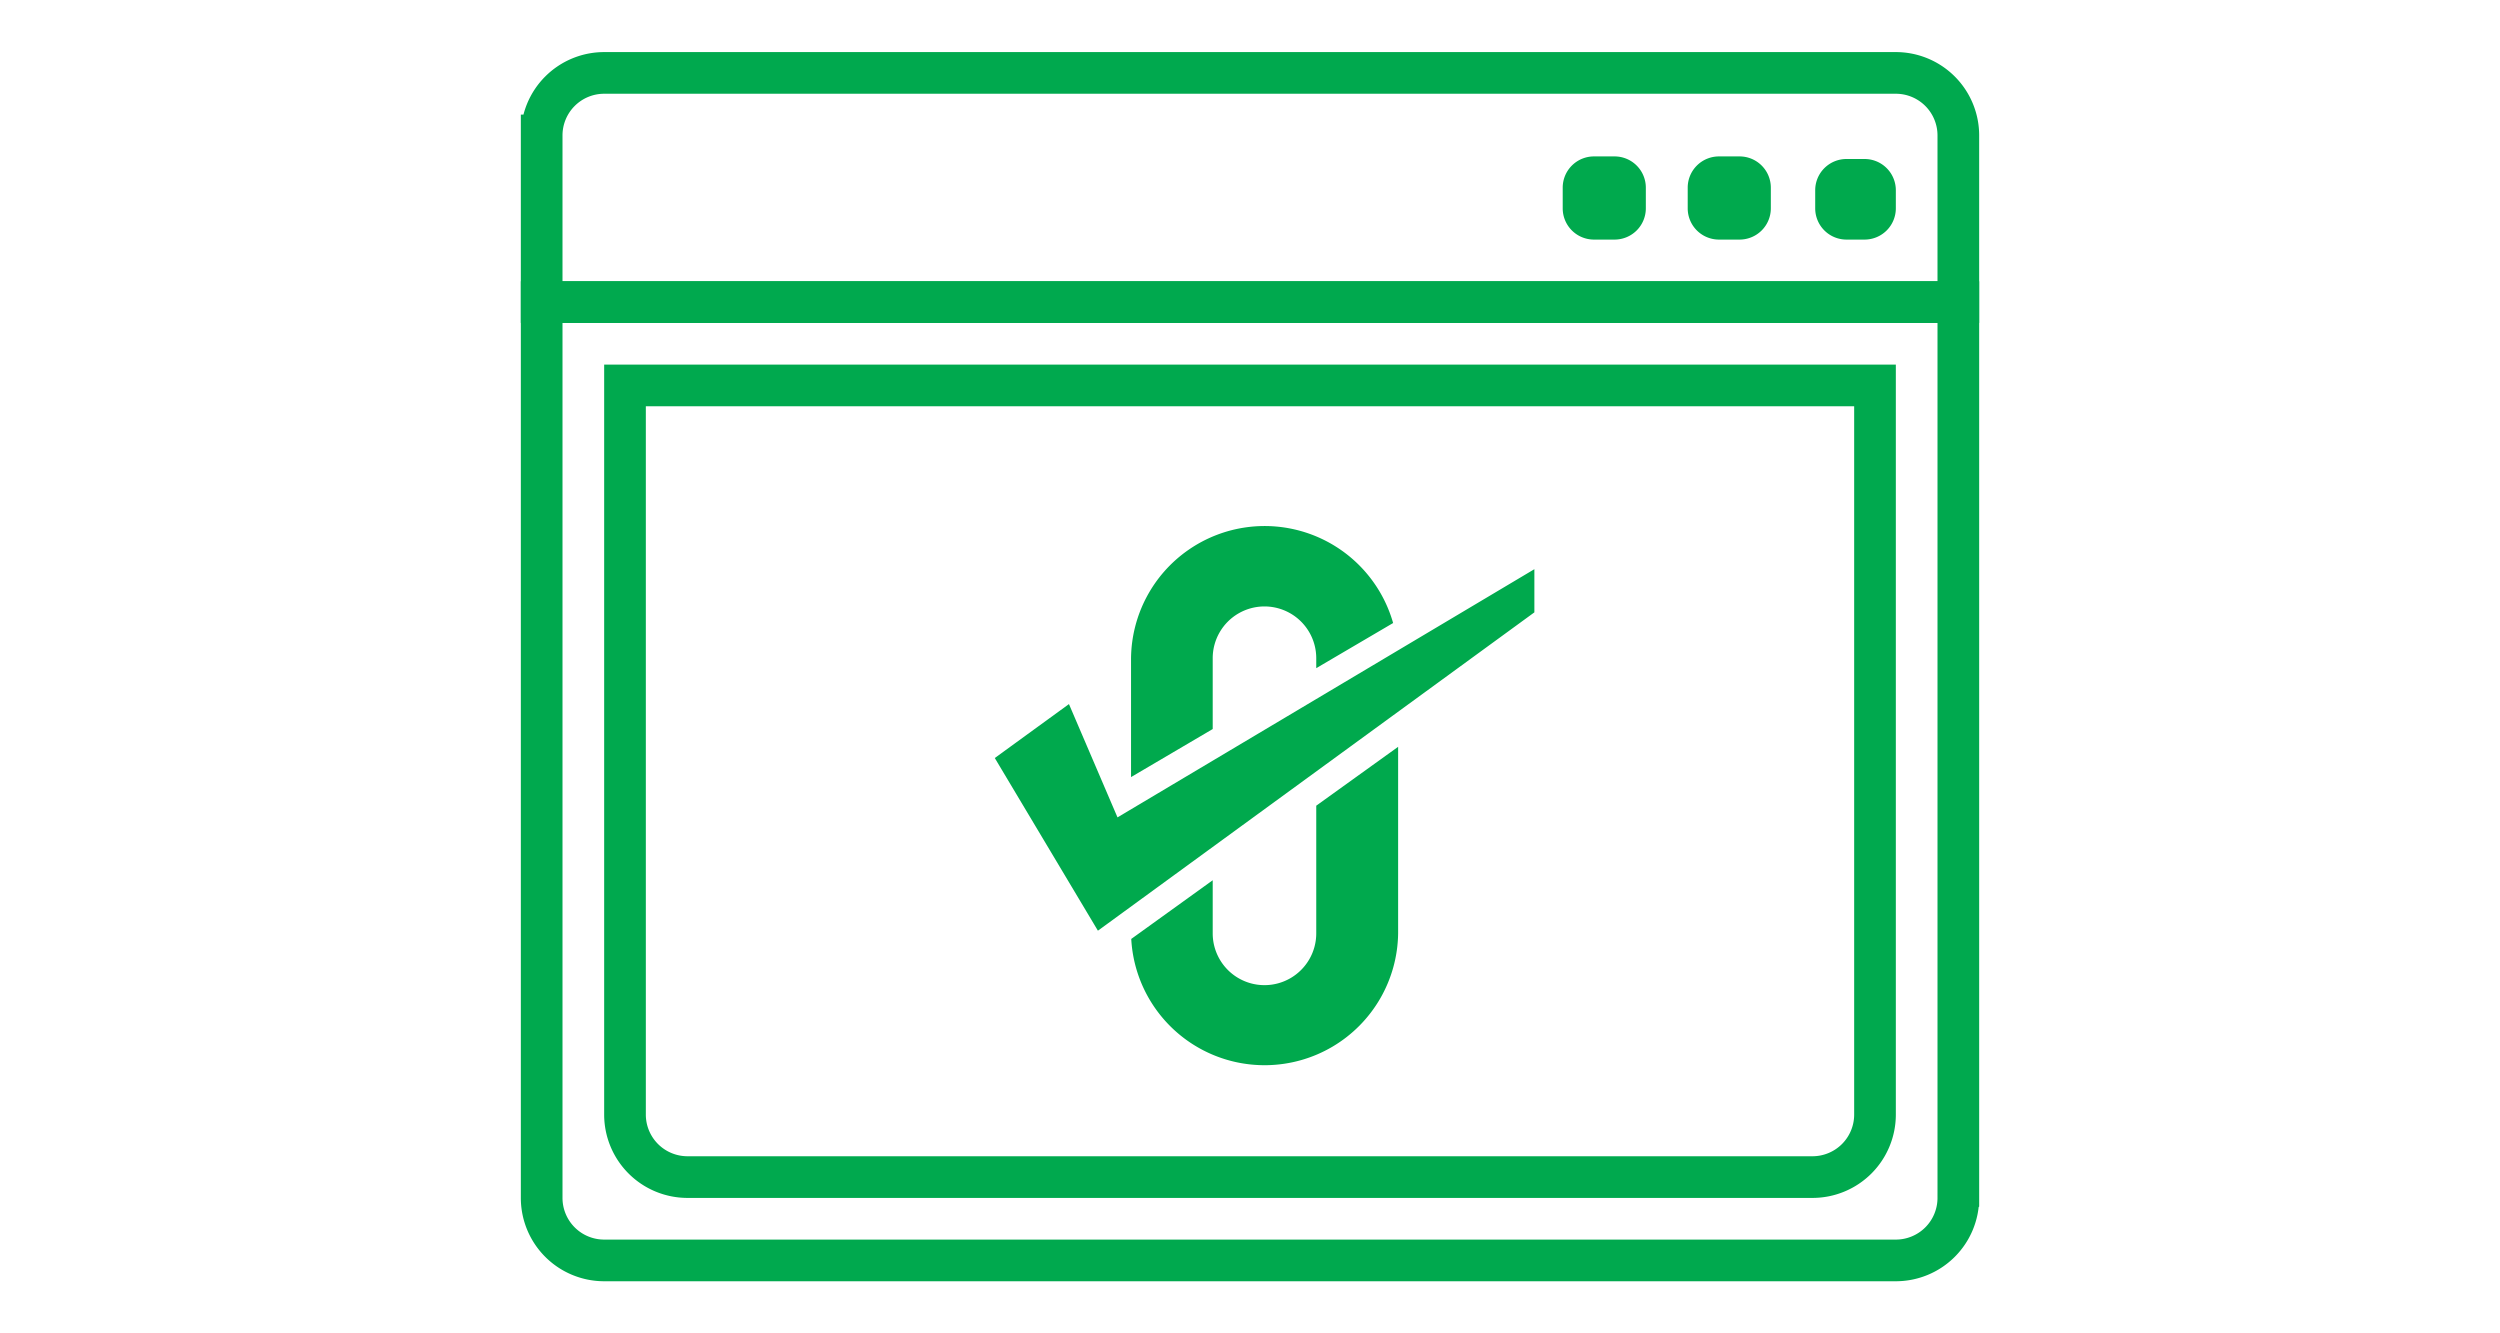 <svg id="gmt_pro_list_03" xmlns="http://www.w3.org/2000/svg" width="120" height="64" viewBox="0 0 120 64">
  <defs>
    <style>
      .cls-1 {
        fill: #00a94d;
      }

      .cls-1, .cls-2 {
        fill-rule: evenodd;
      }

      .cls-2 {
        fill: none;
        stroke: #00a94e;
        stroke-width: 2px;
      }
    </style>
  </defs>
  <path id="形状_326_4436_拷贝_2" data-name="形状 326 4436 拷贝 2" class="cls-1" d="M1148.18,237.094a2.485,2.485,0,0,0-4.97,0v3.4l-3.92,2.306v-5.705a6.413,6.413,0,0,1,12.58-1.69l-3.69,2.167v-0.477Zm-4.97,13.208a2.485,2.485,0,0,0,4.97,0v-6.129l3.93-2.826V250.3a6.41,6.41,0,0,1-12.81.269l3.91-2.817V250.3Zm-5.51-.129-4.95-8.288,3.56-2.589,2.33,5.438,20.01-11.913v2.072Z" transform="translate(-1085 -205.5)"/>
  <g id="浏览器">
    <path id="矩形_30_拷贝_6" data-name="矩形 30 拷贝 6" class="cls-2" d="M1111,220h68v43a3,3,0,0,1-3,3h-62a3,3,0,0,1-3-3V220Z" transform="translate(-1085 -205.5)"/>
    <path id="矩形_30_拷贝_7" data-name="矩形 30 拷贝 7" class="cls-2" d="M1115,224h60v35a3,3,0,0,1-3,3h-54a3,3,0,0,1-3-3V224Z" transform="translate(-1085 -205.5)"/>
    <path id="矩形_30_拷贝_11" data-name="矩形 30 拷贝 11" class="cls-2" d="M1114,209h62a3,3,0,0,1,3,3v8h-68v-8A3,3,0,0,1,1114,209Z" transform="translate(-1085 -205.5)"/>
    <path id="矩形_33_拷贝_12" data-name="矩形 33 拷贝 12" class="cls-1" d="M1161.51,213.008h0.99a1.5,1.5,0,0,1,1.5,1.5V215.5a1.5,1.5,0,0,1-1.5,1.5h-0.99a1.5,1.5,0,0,1-1.5-1.5v-0.992A1.5,1.5,0,0,1,1161.51,213.008Zm6,0h0.99a1.5,1.5,0,0,1,1.5,1.5V215.5a1.5,1.5,0,0,1-1.5,1.5h-0.99a1.5,1.5,0,0,1-1.5-1.5v-0.992A1.5,1.5,0,0,1,1167.51,213.008Zm6.12,0.124h0.87a1.5,1.5,0,0,1,1.5,1.5V215.5a1.5,1.5,0,0,1-1.5,1.5h-0.87a1.5,1.5,0,0,1-1.5-1.5v-0.868A1.5,1.5,0,0,1,1173.63,213.132Z" transform="translate(-1085 -205.5)"/>
  </g>
</svg>
